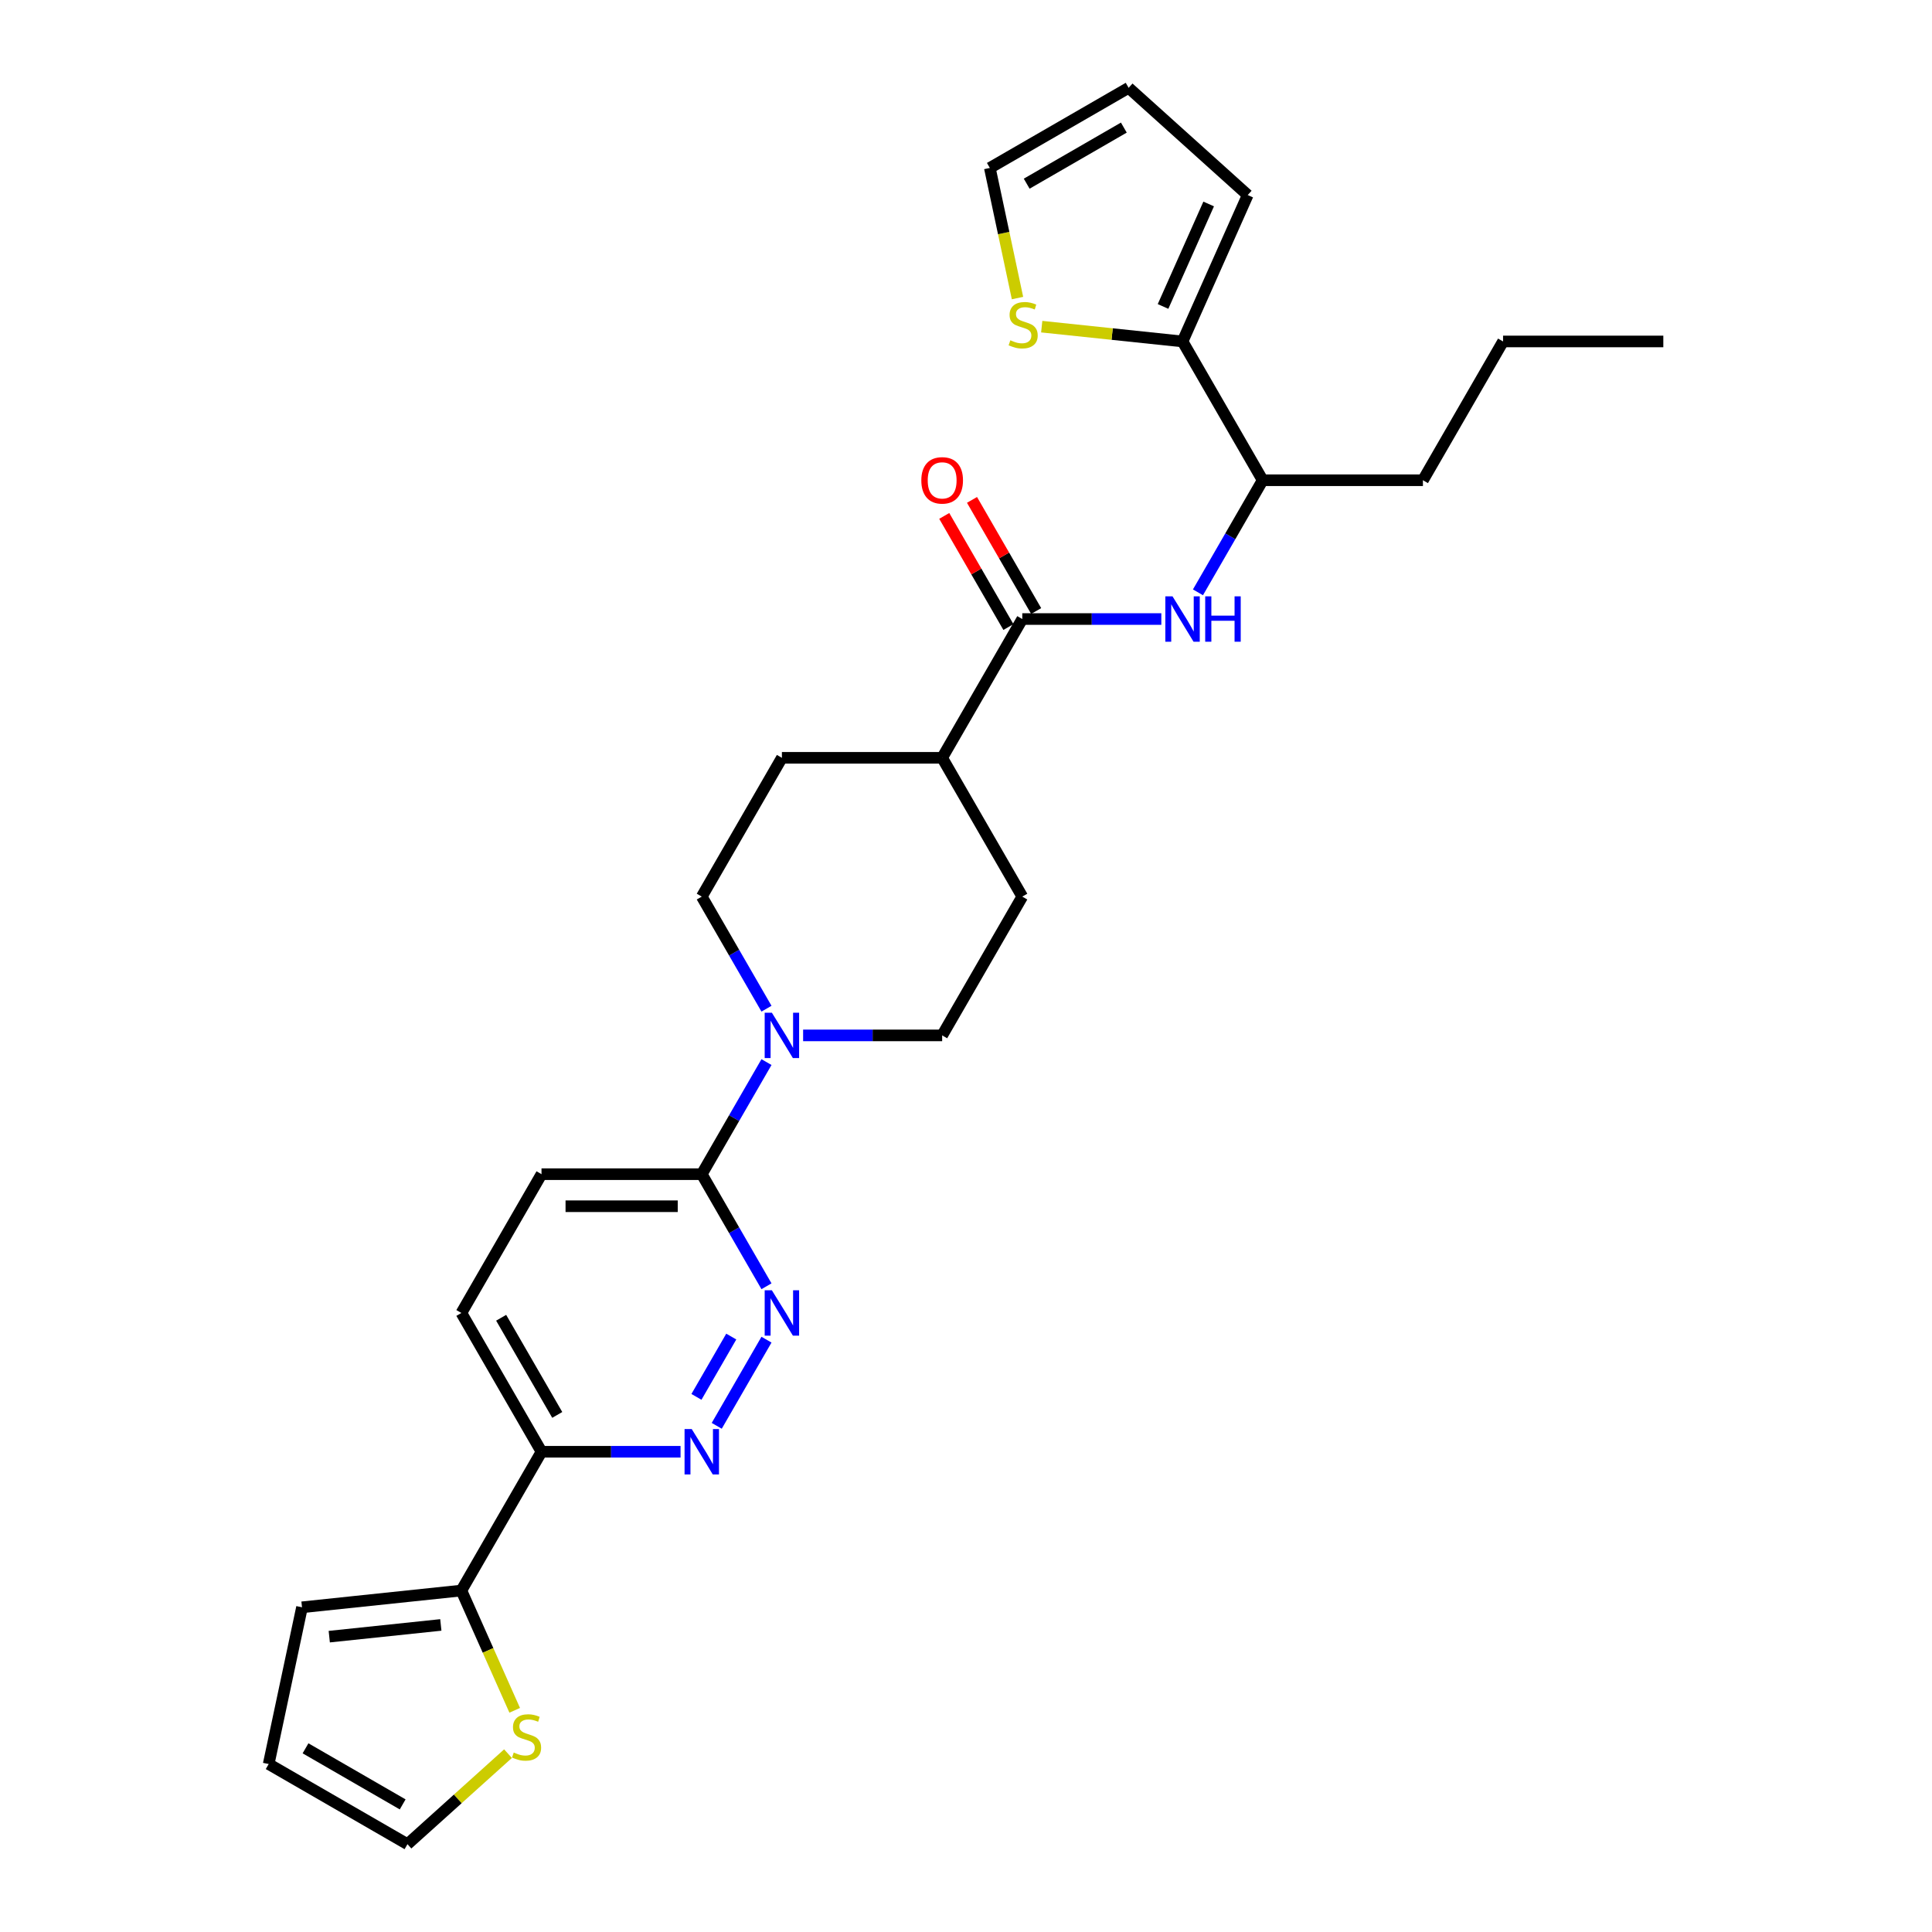 <?xml version='1.0' encoding='iso-8859-1'?>
<svg version='1.1' baseProfile='full'
              xmlns='http://www.w3.org/2000/svg'
                      xmlns:rdkit='http://www.rdkit.org/xml'
                      xmlns:xlink='http://www.w3.org/1999/xlink'
                  xml:space='preserve'
width='1000px' height='1000px' viewBox='0 0 1000 1000'>
<!-- END OF HEADER -->
<rect style='opacity:1.0;fill:#FFFFFF;stroke:none' width='1000' height='1000' x='0' y='0'> </rect>
<path class='bond-1' d='M 396.73,693.41 L 370.983,738.007' style='fill:none;fill-rule:evenodd;stroke:#0000FF;stroke-width:6px;stroke-linecap:butt;stroke-linejoin:miter;stroke-opacity:1' />
<path class='bond-1' d='M 378.501,691.805 L 360.478,723.022' style='fill:none;fill-rule:evenodd;stroke:#0000FF;stroke-width:6px;stroke-linecap:butt;stroke-linejoin:miter;stroke-opacity:1' />
<path class='bond-3' d='M 396.73,665.771 L 379.982,636.763' style='fill:none;fill-rule:evenodd;stroke:#0000FF;stroke-width:6px;stroke-linecap:butt;stroke-linejoin:miter;stroke-opacity:1' />
<path class='bond-3' d='M 379.982,636.763 L 363.234,607.754' style='fill:none;fill-rule:evenodd;stroke:#000000;stroke-width:6px;stroke-linecap:butt;stroke-linejoin:miter;stroke-opacity:1' />
<path class='bond-0' d='M 396.73,549.738 L 379.982,578.746' style='fill:none;fill-rule:evenodd;stroke:#0000FF;stroke-width:6px;stroke-linecap:butt;stroke-linejoin:miter;stroke-opacity:1' />
<path class='bond-0' d='M 379.982,578.746 L 363.234,607.754' style='fill:none;fill-rule:evenodd;stroke:#000000;stroke-width:6px;stroke-linecap:butt;stroke-linejoin:miter;stroke-opacity:1' />
<path class='bond-12' d='M 415.692,535.918 L 451.675,535.918' style='fill:none;fill-rule:evenodd;stroke:#0000FF;stroke-width:6px;stroke-linecap:butt;stroke-linejoin:miter;stroke-opacity:1' />
<path class='bond-12' d='M 451.675,535.918 L 487.659,535.918' style='fill:none;fill-rule:evenodd;stroke:#000000;stroke-width:6px;stroke-linecap:butt;stroke-linejoin:miter;stroke-opacity:1' />
<path class='bond-13' d='M 396.73,522.099 L 379.982,493.09' style='fill:none;fill-rule:evenodd;stroke:#0000FF;stroke-width:6px;stroke-linecap:butt;stroke-linejoin:miter;stroke-opacity:1' />
<path class='bond-13' d='M 379.982,493.09 L 363.234,464.082' style='fill:none;fill-rule:evenodd;stroke:#000000;stroke-width:6px;stroke-linecap:butt;stroke-linejoin:miter;stroke-opacity:1' />
<path class='bond-6' d='M 352.252,751.427 L 316.268,751.427' style='fill:none;fill-rule:evenodd;stroke:#0000FF;stroke-width:6px;stroke-linecap:butt;stroke-linejoin:miter;stroke-opacity:1' />
<path class='bond-6' d='M 316.268,751.427 L 280.285,751.427' style='fill:none;fill-rule:evenodd;stroke:#000000;stroke-width:6px;stroke-linecap:butt;stroke-linejoin:miter;stroke-opacity:1' />
<path class='bond-2' d='M 529.133,320.409 L 487.659,392.246' style='fill:none;fill-rule:evenodd;stroke:#000000;stroke-width:6px;stroke-linecap:butt;stroke-linejoin:miter;stroke-opacity:1' />
<path class='bond-4' d='M 529.133,320.409 L 565.117,320.409' style='fill:none;fill-rule:evenodd;stroke:#000000;stroke-width:6px;stroke-linecap:butt;stroke-linejoin:miter;stroke-opacity:1' />
<path class='bond-4' d='M 565.117,320.409 L 601.1,320.409' style='fill:none;fill-rule:evenodd;stroke:#0000FF;stroke-width:6px;stroke-linecap:butt;stroke-linejoin:miter;stroke-opacity:1' />
<path class='bond-15' d='M 536.317,316.262 L 519.712,287.502' style='fill:none;fill-rule:evenodd;stroke:#000000;stroke-width:6px;stroke-linecap:butt;stroke-linejoin:miter;stroke-opacity:1' />
<path class='bond-15' d='M 519.712,287.502 L 503.108,258.743' style='fill:none;fill-rule:evenodd;stroke:#FF0000;stroke-width:6px;stroke-linecap:butt;stroke-linejoin:miter;stroke-opacity:1' />
<path class='bond-15' d='M 521.95,324.557 L 505.345,295.797' style='fill:none;fill-rule:evenodd;stroke:#000000;stroke-width:6px;stroke-linecap:butt;stroke-linejoin:miter;stroke-opacity:1' />
<path class='bond-15' d='M 505.345,295.797 L 488.741,267.037' style='fill:none;fill-rule:evenodd;stroke:#FF0000;stroke-width:6px;stroke-linecap:butt;stroke-linejoin:miter;stroke-opacity:1' />
<path class='bond-19' d='M 363.234,607.754 L 280.285,607.754' style='fill:none;fill-rule:evenodd;stroke:#000000;stroke-width:6px;stroke-linecap:butt;stroke-linejoin:miter;stroke-opacity:1' />
<path class='bond-19' d='M 350.792,624.344 L 292.727,624.344' style='fill:none;fill-rule:evenodd;stroke:#000000;stroke-width:6px;stroke-linecap:butt;stroke-linejoin:miter;stroke-opacity:1' />
<path class='bond-10' d='M 620.061,306.59 L 636.809,277.581' style='fill:none;fill-rule:evenodd;stroke:#0000FF;stroke-width:6px;stroke-linecap:butt;stroke-linejoin:miter;stroke-opacity:1' />
<path class='bond-10' d='M 636.809,277.581 L 653.557,248.573' style='fill:none;fill-rule:evenodd;stroke:#000000;stroke-width:6px;stroke-linecap:butt;stroke-linejoin:miter;stroke-opacity:1' />
<path class='bond-5' d='M 238.81,823.263 L 280.285,751.427' style='fill:none;fill-rule:evenodd;stroke:#000000;stroke-width:6px;stroke-linecap:butt;stroke-linejoin:miter;stroke-opacity:1' />
<path class='bond-8' d='M 238.81,823.263 L 252.611,854.259' style='fill:none;fill-rule:evenodd;stroke:#000000;stroke-width:6px;stroke-linecap:butt;stroke-linejoin:miter;stroke-opacity:1' />
<path class='bond-8' d='M 252.611,854.259 L 266.411,885.255' style='fill:none;fill-rule:evenodd;stroke:#CCCC00;stroke-width:6px;stroke-linecap:butt;stroke-linejoin:miter;stroke-opacity:1' />
<path class='bond-14' d='M 238.81,823.263 L 156.315,831.934' style='fill:none;fill-rule:evenodd;stroke:#000000;stroke-width:6px;stroke-linecap:butt;stroke-linejoin:miter;stroke-opacity:1' />
<path class='bond-14' d='M 228.17,841.063 L 170.424,847.132' style='fill:none;fill-rule:evenodd;stroke:#000000;stroke-width:6px;stroke-linecap:butt;stroke-linejoin:miter;stroke-opacity:1' />
<path class='bond-28' d='M 280.285,751.427 L 238.81,679.591' style='fill:none;fill-rule:evenodd;stroke:#000000;stroke-width:6px;stroke-linecap:butt;stroke-linejoin:miter;stroke-opacity:1' />
<path class='bond-28' d='M 288.431,732.357 L 259.399,682.071' style='fill:none;fill-rule:evenodd;stroke:#000000;stroke-width:6px;stroke-linecap:butt;stroke-linejoin:miter;stroke-opacity:1' />
<path class='bond-7' d='M 612.083,176.737 L 653.557,248.573' style='fill:none;fill-rule:evenodd;stroke:#000000;stroke-width:6px;stroke-linecap:butt;stroke-linejoin:miter;stroke-opacity:1' />
<path class='bond-9' d='M 612.083,176.737 L 575.638,172.906' style='fill:none;fill-rule:evenodd;stroke:#000000;stroke-width:6px;stroke-linecap:butt;stroke-linejoin:miter;stroke-opacity:1' />
<path class='bond-9' d='M 575.638,172.906 L 539.193,169.076' style='fill:none;fill-rule:evenodd;stroke:#CCCC00;stroke-width:6px;stroke-linecap:butt;stroke-linejoin:miter;stroke-opacity:1' />
<path class='bond-16' d='M 612.083,176.737 L 645.821,100.959' style='fill:none;fill-rule:evenodd;stroke:#000000;stroke-width:6px;stroke-linecap:butt;stroke-linejoin:miter;stroke-opacity:1' />
<path class='bond-16' d='M 601.988,158.622 L 625.605,105.578' style='fill:none;fill-rule:evenodd;stroke:#000000;stroke-width:6px;stroke-linecap:butt;stroke-linejoin:miter;stroke-opacity:1' />
<path class='bond-17' d='M 262.943,907.69 L 236.924,931.118' style='fill:none;fill-rule:evenodd;stroke:#CCCC00;stroke-width:6px;stroke-linecap:butt;stroke-linejoin:miter;stroke-opacity:1' />
<path class='bond-17' d='M 236.924,931.118 L 210.905,954.545' style='fill:none;fill-rule:evenodd;stroke:#000000;stroke-width:6px;stroke-linecap:butt;stroke-linejoin:miter;stroke-opacity:1' />
<path class='bond-18' d='M 526.657,154.28 L 519.499,120.605' style='fill:none;fill-rule:evenodd;stroke:#CCCC00;stroke-width:6px;stroke-linecap:butt;stroke-linejoin:miter;stroke-opacity:1' />
<path class='bond-18' d='M 519.499,120.605 L 512.341,86.929' style='fill:none;fill-rule:evenodd;stroke:#000000;stroke-width:6px;stroke-linecap:butt;stroke-linejoin:miter;stroke-opacity:1' />
<path class='bond-25' d='M 653.557,248.573 L 736.507,248.573' style='fill:none;fill-rule:evenodd;stroke:#000000;stroke-width:6px;stroke-linecap:butt;stroke-linejoin:miter;stroke-opacity:1' />
<path class='bond-11' d='M 487.659,392.246 L 404.709,392.246' style='fill:none;fill-rule:evenodd;stroke:#000000;stroke-width:6px;stroke-linecap:butt;stroke-linejoin:miter;stroke-opacity:1' />
<path class='bond-29' d='M 487.659,392.246 L 529.133,464.082' style='fill:none;fill-rule:evenodd;stroke:#000000;stroke-width:6px;stroke-linecap:butt;stroke-linejoin:miter;stroke-opacity:1' />
<path class='bond-24' d='M 487.659,535.918 L 529.133,464.082' style='fill:none;fill-rule:evenodd;stroke:#000000;stroke-width:6px;stroke-linecap:butt;stroke-linejoin:miter;stroke-opacity:1' />
<path class='bond-23' d='M 363.234,464.082 L 404.709,392.246' style='fill:none;fill-rule:evenodd;stroke:#000000;stroke-width:6px;stroke-linecap:butt;stroke-linejoin:miter;stroke-opacity:1' />
<path class='bond-21' d='M 156.315,831.934 L 139.069,913.071' style='fill:none;fill-rule:evenodd;stroke:#000000;stroke-width:6px;stroke-linecap:butt;stroke-linejoin:miter;stroke-opacity:1' />
<path class='bond-22' d='M 645.821,100.959 L 584.178,45.455' style='fill:none;fill-rule:evenodd;stroke:#000000;stroke-width:6px;stroke-linecap:butt;stroke-linejoin:miter;stroke-opacity:1' />
<path class='bond-30' d='M 210.905,954.545 L 139.069,913.071' style='fill:none;fill-rule:evenodd;stroke:#000000;stroke-width:6px;stroke-linecap:butt;stroke-linejoin:miter;stroke-opacity:1' />
<path class='bond-30' d='M 208.425,933.957 L 158.139,904.925' style='fill:none;fill-rule:evenodd;stroke:#000000;stroke-width:6px;stroke-linecap:butt;stroke-linejoin:miter;stroke-opacity:1' />
<path class='bond-31' d='M 512.341,86.929 L 584.178,45.455' style='fill:none;fill-rule:evenodd;stroke:#000000;stroke-width:6px;stroke-linecap:butt;stroke-linejoin:miter;stroke-opacity:1' />
<path class='bond-31' d='M 531.412,95.075 L 581.697,66.043' style='fill:none;fill-rule:evenodd;stroke:#000000;stroke-width:6px;stroke-linecap:butt;stroke-linejoin:miter;stroke-opacity:1' />
<path class='bond-20' d='M 280.285,607.754 L 238.81,679.591' style='fill:none;fill-rule:evenodd;stroke:#000000;stroke-width:6px;stroke-linecap:butt;stroke-linejoin:miter;stroke-opacity:1' />
<path class='bond-26' d='M 736.507,248.573 L 777.982,176.737' style='fill:none;fill-rule:evenodd;stroke:#000000;stroke-width:6px;stroke-linecap:butt;stroke-linejoin:miter;stroke-opacity:1' />
<path class='bond-27' d='M 777.982,176.737 L 860.931,176.737' style='fill:none;fill-rule:evenodd;stroke:#000000;stroke-width:6px;stroke-linecap:butt;stroke-linejoin:miter;stroke-opacity:1' />
<path  class='atom-0' d='M 399.516 667.845
L 407.214 680.288
Q 407.977 681.515, 409.205 683.738
Q 410.433 685.961, 410.499 686.094
L 410.499 667.845
L 413.618 667.845
L 413.618 691.336
L 410.399 691.336
L 402.138 677.733
Q 401.175 676.14, 400.147 674.315
Q 399.151 672.49, 398.853 671.926
L 398.853 691.336
L 395.8 691.336
L 395.8 667.845
L 399.516 667.845
' fill='#0000FF'/>
<path  class='atom-1' d='M 399.516 524.173
L 407.214 536.615
Q 407.977 537.843, 409.205 540.066
Q 410.433 542.289, 410.499 542.421
L 410.499 524.173
L 413.618 524.173
L 413.618 547.664
L 410.399 547.664
L 402.138 534.06
Q 401.175 532.467, 400.147 530.643
Q 399.151 528.818, 398.853 528.254
L 398.853 547.664
L 395.8 547.664
L 395.8 524.173
L 399.516 524.173
' fill='#0000FF'/>
<path  class='atom-2' d='M 358.042 739.681
L 365.739 752.124
Q 366.503 753.352, 367.73 755.575
Q 368.958 757.798, 369.024 757.93
L 369.024 739.681
L 372.143 739.681
L 372.143 763.173
L 368.925 763.173
L 360.663 749.569
Q 359.701 747.976, 358.672 746.151
Q 357.677 744.327, 357.378 743.763
L 357.378 763.173
L 354.326 763.173
L 354.326 739.681
L 358.042 739.681
' fill='#0000FF'/>
<path  class='atom-5' d='M 606.89 308.664
L 614.588 321.106
Q 615.351 322.334, 616.579 324.557
Q 617.806 326.78, 617.873 326.912
L 617.873 308.664
L 620.991 308.664
L 620.991 332.155
L 617.773 332.155
L 609.511 318.551
Q 608.549 316.959, 607.52 315.134
Q 606.525 313.309, 606.226 312.745
L 606.226 332.155
L 603.174 332.155
L 603.174 308.664
L 606.89 308.664
' fill='#0000FF'/>
<path  class='atom-5' d='M 623.812 308.664
L 626.997 308.664
L 626.997 318.651
L 639.008 318.651
L 639.008 308.664
L 642.193 308.664
L 642.193 332.155
L 639.008 332.155
L 639.008 321.305
L 626.997 321.305
L 626.997 332.155
L 623.812 332.155
L 623.812 308.664
' fill='#0000FF'/>
<path  class='atom-9' d='M 265.913 907.104
Q 266.178 907.204, 267.273 907.668
Q 268.368 908.133, 269.563 908.431
Q 270.79 908.697, 271.985 908.697
Q 274.208 908.697, 275.502 907.635
Q 276.796 906.54, 276.796 904.649
Q 276.796 903.355, 276.132 902.559
Q 275.502 901.762, 274.506 901.331
Q 273.511 900.9, 271.852 900.402
Q 269.762 899.771, 268.501 899.174
Q 267.273 898.577, 266.377 897.316
Q 265.515 896.055, 265.515 893.932
Q 265.515 890.979, 267.505 889.154
Q 269.529 887.329, 273.511 887.329
Q 276.232 887.329, 279.317 888.623
L 278.554 891.178
Q 275.734 890.017, 273.611 890.017
Q 271.321 890.017, 270.06 890.979
Q 268.8 891.908, 268.833 893.534
Q 268.833 894.794, 269.463 895.558
Q 270.127 896.321, 271.056 896.752
Q 272.018 897.183, 273.611 897.681
Q 275.734 898.345, 276.995 899.008
Q 278.256 899.672, 279.152 901.032
Q 280.081 902.359, 280.081 904.649
Q 280.081 907.9, 277.891 909.659
Q 275.734 911.384, 272.117 911.384
Q 270.027 911.384, 268.435 910.92
Q 266.875 910.488, 265.017 909.725
L 265.913 907.104
' fill='#CCCC00'/>
<path  class='atom-10' d='M 522.952 176.129
Q 523.217 176.228, 524.312 176.693
Q 525.407 177.157, 526.601 177.456
Q 527.829 177.721, 529.024 177.721
Q 531.247 177.721, 532.541 176.66
Q 533.835 175.565, 533.835 173.673
Q 533.835 172.379, 533.171 171.583
Q 532.541 170.787, 531.545 170.355
Q 530.55 169.924, 528.891 169.426
Q 526.801 168.796, 525.54 168.199
Q 524.312 167.602, 523.416 166.341
Q 522.554 165.08, 522.554 162.956
Q 522.554 160.003, 524.544 158.178
Q 526.568 156.354, 530.55 156.354
Q 533.271 156.354, 536.356 157.648
L 535.593 160.202
Q 532.773 159.041, 530.649 159.041
Q 528.36 159.041, 527.099 160.003
Q 525.838 160.932, 525.872 162.558
Q 525.872 163.819, 526.502 164.582
Q 527.166 165.345, 528.095 165.777
Q 529.057 166.208, 530.649 166.706
Q 532.773 167.369, 534.034 168.033
Q 535.295 168.696, 536.19 170.057
Q 537.119 171.384, 537.119 173.673
Q 537.119 176.925, 534.93 178.684
Q 532.773 180.409, 529.156 180.409
Q 527.066 180.409, 525.473 179.944
Q 523.914 179.513, 522.056 178.75
L 522.952 176.129
' fill='#CCCC00'/>
<path  class='atom-16' d='M 476.875 248.639
Q 476.875 242.999, 479.662 239.847
Q 482.449 236.695, 487.659 236.695
Q 492.868 236.695, 495.655 239.847
Q 498.442 242.999, 498.442 248.639
Q 498.442 254.346, 495.622 257.598
Q 492.801 260.816, 487.659 260.816
Q 482.482 260.816, 479.662 257.598
Q 476.875 254.379, 476.875 248.639
M 487.659 258.162
Q 491.242 258.162, 493.166 255.773
Q 495.124 253.351, 495.124 248.639
Q 495.124 244.027, 493.166 241.705
Q 491.242 239.349, 487.659 239.349
Q 484.075 239.349, 482.117 241.672
Q 480.193 243.994, 480.193 248.639
Q 480.193 253.384, 482.117 255.773
Q 484.075 258.162, 487.659 258.162
' fill='#FF0000'/>
</svg>
